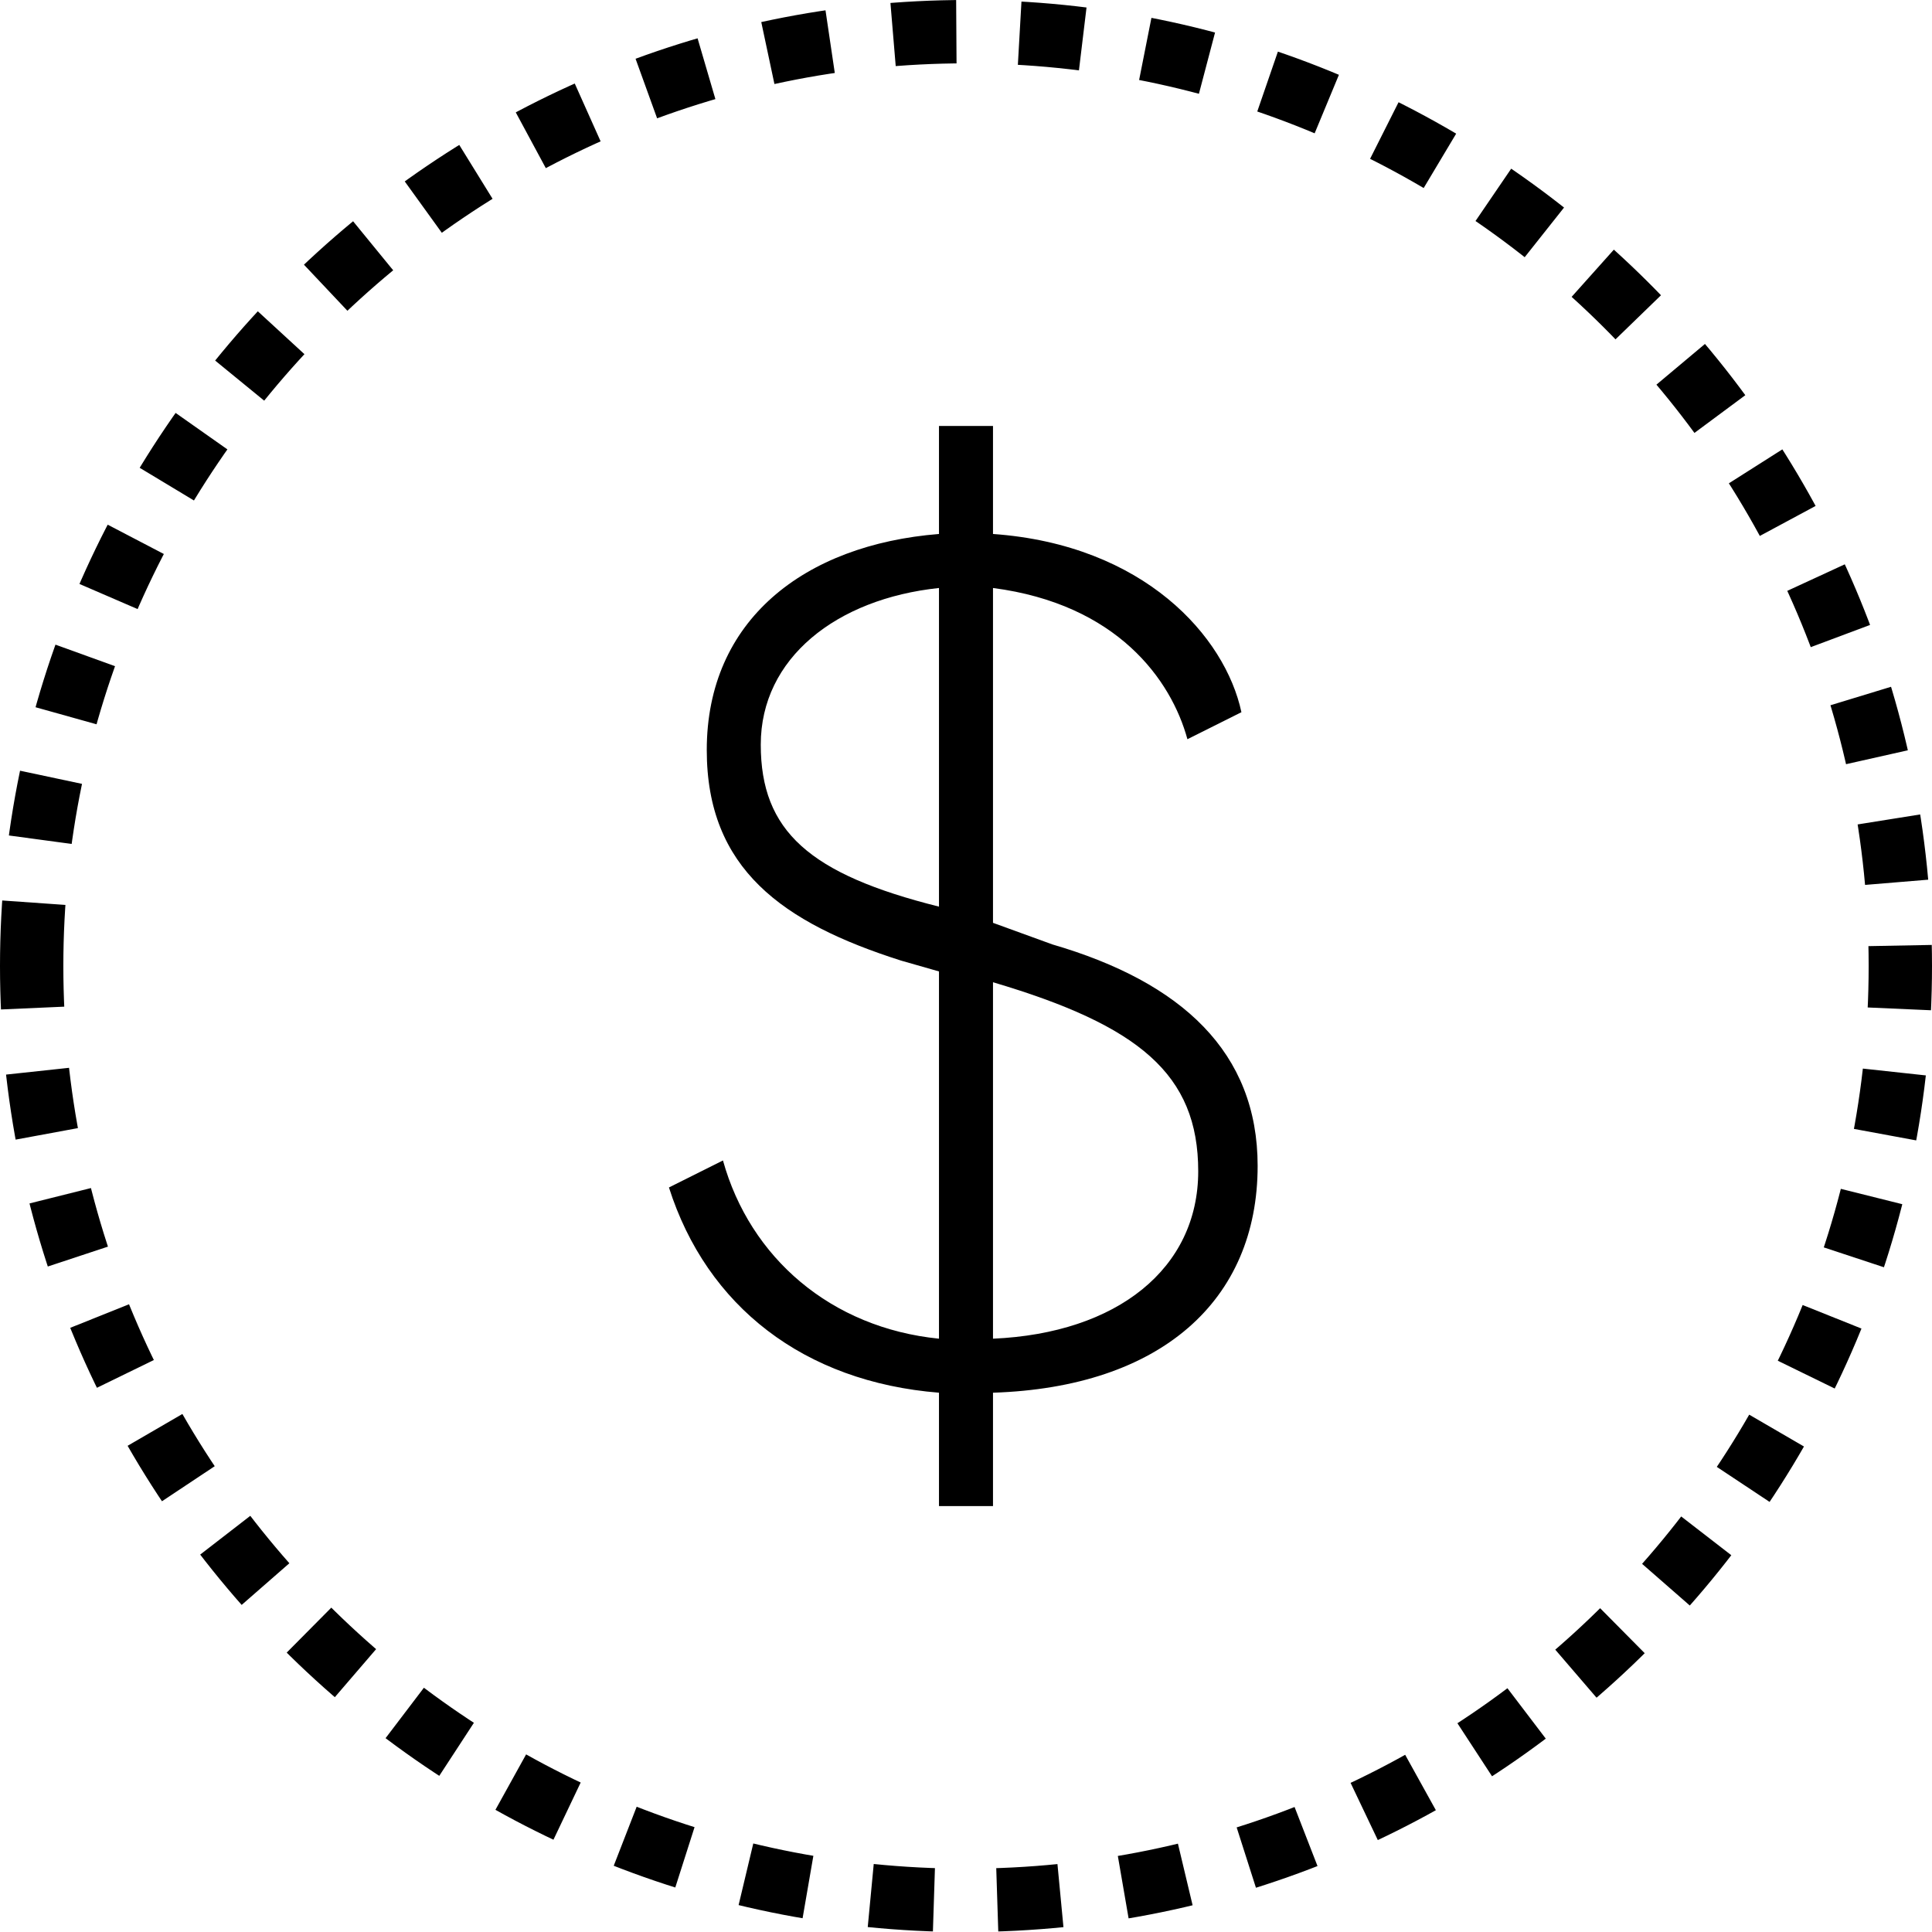 <svg width="122" height="122" viewBox="0 0 122 122" fill="none" xmlns="http://www.w3.org/2000/svg">
<path d="M62.705 62.026V72.939V84.534C70.549 84.193 75.664 80.101 75.664 73.962C75.664 67.823 71.913 64.754 62.705 62.026ZM59.294 47.02V37.13C52.814 37.812 48.04 41.563 48.04 47.02C48.04 52.477 51.109 55.205 59.294 57.251V47.02ZM59.294 87.945C50.768 87.263 44.63 82.488 42.242 74.985L45.653 73.28C47.358 79.419 52.473 83.852 59.294 84.534V61.343L56.907 60.661C49.404 58.274 44.63 54.864 44.63 47.361C44.63 39.176 50.768 34.401 59.294 33.719V26.898H62.705V33.719C72.254 34.401 77.369 40.199 78.392 44.974L74.982 46.679C73.959 42.927 70.549 38.153 62.705 37.13V58.274L66.456 59.638C74.641 62.026 79.416 66.459 79.416 73.621C79.416 82.147 73.277 87.604 62.705 87.945V95.106H59.294V87.945Z" fill="black"/>
<path d="M2 61C2 28.601 28.601 2 61 2C93.399 2 120 28.26 120 61C120 93.399 93.74 120 61 120C28.26 120 2 93.399 2 61Z" stroke="black" stroke-width="4" stroke-dasharray="4 4"/>
</svg>
